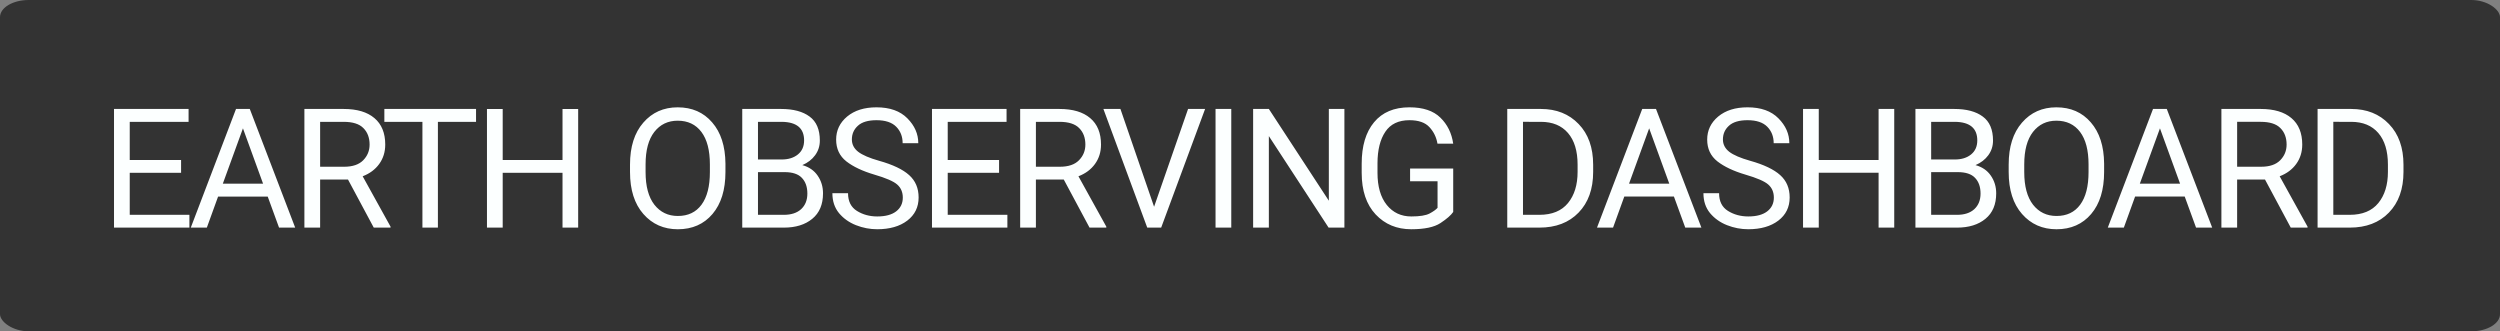 <?xml version="1.0" encoding="UTF-8" standalone="no"?>
<!-- Created with Inkscape (http://www.inkscape.org/) -->

<svg
   width="127.016mm"
   height="16.832mm"
   viewBox="0 0 127.016 16.832"
   version="1.1"
   id="svg1"
   inkscape:version="1.4.2 (2aeb623e1d, 2025-05-12)"
   sodipodi:docname="eodashboard.svg"
   xmlns:inkscape="http://www.inkscape.org/namespaces/inkscape"
   xmlns:sodipodi="http://sodipodi.sourceforge.net/DTD/sodipodi-0.dtd"
   xmlns="http://www.w3.org/2000/svg"
   xmlns:svg="http://www.w3.org/2000/svg">
  <rect x="0" y="0" width="127.016" height="16.832" fill="#808080" stroke="none"/>
  <sodipodi:namedview
     id="namedview1"
     pagecolor="#ffffff"
     bordercolor="#000000"
     borderopacity="0.25"
     inkscape:showpageshadow="2"
     inkscape:pageopacity="0.0"
     inkscape:pagecheckerboard="0"
     inkscape:deskcolor="#d1d1d1"
     inkscape:document-units="mm"
     inkscape:zoom="1.4449635"
     inkscape:cx="276.8236"
     inkscape:cy="50.866337"
     inkscape:window-width="1866"
     inkscape:window-height="1016"
     inkscape:window-x="54"
     inkscape:window-y="27"
     inkscape:window-maximized="1"
     inkscape:current-layer="layer1" />
  <defs
     id="defs1">
    <rect
       x="195.161"
       y="376.48"
       width="468.411"
       height="81.56"
       id="rect1" />
  </defs>
  <g
     inkscape:label="Layer 1"
     inkscape:groupmode="layer"
     id="layer1"
     transform="translate(-46.107,-123.855)">
    <rect
       style="fill:#333333;fill-opacity:1;stroke-width:1.351;stroke-miterlimit:6.5;-inkscape-stroke:none"
       id="rect2"
       width="127.016"
       height="16.832"
       x="46.107"
       y="123.855"
       rx="1.46"
       ry="0.871" />
    <path
       style="font-size:32px;line-height:1.7;font-family:Roboto;-inkscape-font-specification:Roboto;letter-spacing:-1.28px;white-space:pre;fill:#fcffff;stroke-width:6.792;stroke-miterlimit:6.5"
       d="m 197.801,413.301 v -22.75 h 14.297 v 2.469 h -11.281 v 7.312 h 9.844 v 2.453 h -9.844 v 8.062 h 11.438 v 2.453 z m 14.72,0 8.672,-22.75 h 2.641 l 8.703,22.75 h -3.094 l -2.172,-5.953 h -9.516 l -2.156,5.953 z m 6.141,-8.422 h 7.719 l -3.859,-10.609 z m 28.939,8.422 -4.938,-9.219 h -5.344 v 9.219 h -3.016 v -22.75 h 7.531 q 3.828,0 5.891,1.75 2.078,1.75 2.078,5.078 0,2.125 -1.156,3.719 -1.141,1.578 -3.172,2.359 l 5.344,9.656 v 0.188 z M 237.319,393.02 v 8.609 h 4.609 q 2.422,0 3.641,-1.234 1.234,-1.25 1.234,-3.016 0,-1.969 -1.188,-3.156 -1.172,-1.203 -3.781,-1.203 z m 12.314,0 v -2.469 h 17.578 v 2.469 h -7.312 v 20.281 h -2.969 v -20.281 z m 34.157,20.281 V 402.786 H 272.321 v 10.516 h -3.016 v -22.75 h 3.016 v 9.781 h 11.469 v -9.781 h 3 v 22.75 z m 31.237,-10.656 q 0,5.125 -2.484,8.047 -2.484,2.922 -6.641,2.922 -4.047,0 -6.609,-2.922 -2.562,-2.922 -2.562,-8.047 v -1.438 q 0,-5.109 2.547,-8.031 2.547,-2.938 6.594,-2.938 4.125,0 6.609,2.891 2.5,2.875 2.547,7.891 z m -2.984,-1.469 q 0,-4.062 -1.625,-6.219 -1.625,-2.156 -4.547,-2.156 -2.797,0 -4.484,2.156 -1.672,2.156 -1.672,6.219 v 1.469 q 0,4.094 1.688,6.266 1.703,2.156 4.5,2.156 2.938,0 4.531,-2.156 1.609,-2.172 1.609,-6.266 z m 21.689,5.562 q 0,3.188 -2.062,4.875 -2.047,1.688 -5.453,1.688 h -7.969 v -22.75 h 7.453 q 3.5,0 5.453,1.453 1.969,1.438 1.969,4.609 0,1.578 -0.906,2.812 -0.891,1.219 -2.453,1.891 1.922,0.531 2.938,2.016 1.031,1.484 1.031,3.406 z m -12.469,-13.719 v 7.219 h 4.531 q 1.938,0 3.125,-0.969 1.188,-0.969 1.188,-2.688 0,-3.484 -4.219,-3.562 z m 9.469,13.75 q 0,-1.906 -1.047,-3 -1.031,-1.109 -3.328,-1.109 h -5.094 v 8.188 h 4.953 q 2.141,0 3.328,-1.094 1.188,-1.109 1.188,-2.984 z m 18.298,0.781 q 0,-1.562 -1.062,-2.5 -1.047,-0.938 -4.422,-1.922 -3.375,-1 -5.344,-2.531 -1.953,-1.547 -1.953,-4.172 0,-2.656 2.109,-4.422 2.125,-1.766 5.625,-1.766 3.844,0 5.922,2.109 2.094,2.109 2.094,4.766 h -3 q 0,-1.906 -1.234,-3.156 -1.234,-1.25 -3.781,-1.25 -2.406,0 -3.562,1.062 -1.156,1.047 -1.156,2.625 0,1.422 1.219,2.375 1.234,0.938 4,1.719 3.953,1.109 5.766,2.75 1.812,1.625 1.812,4.281 0,2.781 -2.172,4.438 -2.172,1.656 -5.766,1.656 -2.094,0 -4.078,-0.781 -1.969,-0.781 -3.25,-2.312 -1.266,-1.547 -1.266,-3.812 h 3 q 0,2.328 1.703,3.391 1.703,1.062 3.891,1.062 2.359,0 3.625,-0.969 1.281,-0.984 1.281,-2.641 z m 5.595,5.75 v -22.75 h 14.297 v 2.469 h -11.281 v 7.312 h 9.844 v 2.453 h -9.844 v 8.062 h 11.438 v 2.453 z m 30.204,0 -4.938,-9.219 h -5.344 v 9.219 h -3.016 v -22.75 h 7.531 q 3.828,0 5.891,1.75 2.078,1.75 2.078,5.078 0,2.125 -1.156,3.719 -1.141,1.578 -3.172,2.359 l 5.344,9.656 v 0.188 z m -10.281,-20.281 v 8.609 h 4.609 q 2.422,0 3.641,-1.234 1.234,-1.25 1.234,-3.016 0,-1.969 -1.188,-3.156 -1.172,-1.203 -3.781,-1.203 z m 32.439,-2.469 -8.422,22.75 h -2.672 l -8.406,-22.75 h 3.266 l 6.453,18.75 6.516,-18.75 z m 5.017,0 v 22.75 h -3.016 v -22.75 z m 21.689,0 v 22.75 h -3.031 l -11.453,-17.547 v 17.547 h -3.016 v -22.75 h 3.016 l 11.5,17.594 v -17.594 z m 20.861,11.422 v 8.328 q -0.641,0.938 -2.438,2.125 -1.797,1.188 -5.609,1.188 -4.156,0 -6.828,-2.844 -2.672,-2.859 -2.672,-7.969 v -1.766 q 0,-5.078 2.375,-7.938 2.375,-2.859 6.781,-2.859 3.906,0 5.922,1.969 2.031,1.969 2.469,5 h -3.016 q -0.312,-1.844 -1.547,-3.172 -1.219,-1.328 -3.828,-1.328 -3.141,0 -4.625,2.219 -1.484,2.203 -1.5,6 v 1.875 q 0,3.938 1.781,6.156 1.781,2.203 4.703,2.203 2.422,0 3.5,-0.562 1.078,-0.578 1.531,-1.094 v -5.094 h -5.266 v -2.438 z m 10.362,11.328 v -22.75 h 6.438 q 4.484,0 7.25,2.891 2.781,2.875 2.781,7.812 v 1.359 q 0,4.938 -2.797,7.812 -2.781,2.875 -7.516,2.875 z m 3.016,-20.281 v 17.828 h 3.141 q 3.641,0 5.484,-2.25 1.844,-2.25 1.844,-5.984 v -1.391 q 0,-3.922 -1.844,-6.062 -1.844,-2.141 -5.203,-2.141 z m 14.189,20.281 8.672,-22.75 h 2.641 l 8.703,22.75 h -3.094 l -2.172,-5.953 h -9.516 l -2.156,5.953 z m 6.141,-8.422 h 7.719 l -3.859,-10.609 z m 27.767,2.672 q 0,-1.562 -1.062,-2.5 -1.047,-0.938 -4.422,-1.922 -3.375,-1 -5.344,-2.531 -1.953,-1.547 -1.953,-4.172 0,-2.656 2.109,-4.422 2.125,-1.766 5.625,-1.766 3.844,0 5.922,2.109 2.094,2.109 2.094,4.766 h -3 q 0,-1.906 -1.234,-3.156 -1.234,-1.25 -3.781,-1.25 -2.406,0 -3.562,1.062 -1.156,1.047 -1.156,2.625 0,1.422 1.219,2.375 1.234,0.938 4,1.719 3.953,1.109 5.766,2.75 1.812,1.625 1.812,4.281 0,2.781 -2.172,4.438 -2.172,1.656 -5.766,1.656 -2.094,0 -4.078,-0.781 -1.969,-0.781 -3.25,-2.312 -1.266,-1.547 -1.266,-3.812 h 3 q 0,2.328 1.703,3.391 1.703,1.062 3.891,1.062 2.359,0 3.625,-0.969 1.281,-0.984 1.281,-2.641 z m 20.079,5.75 v -10.516 h -11.469 v 10.516 h -3.016 v -22.75 h 3.016 v 9.781 h 11.469 v -9.781 h 3 v 22.75 z m 22.548,-6.562 q 0,3.188 -2.062,4.875 -2.047,1.688 -5.453,1.688 h -7.969 v -22.75 h 7.453 q 3.5,0 5.453,1.453 1.969,1.438 1.969,4.609 0,1.578 -0.906,2.812 -0.891,1.219 -2.453,1.891 1.922,0.531 2.938,2.016 1.031,1.484 1.031,3.406 z m -12.469,-13.719 v 7.219 h 4.531 q 1.938,0 3.125,-0.969 1.188,-0.969 1.188,-2.688 0,-3.484 -4.219,-3.562 z m 9.469,13.75 q 0,-1.906 -1.047,-3 -1.031,-1.109 -3.328,-1.109 h -5.094 v 8.188 h 4.953 q 2.141,0 3.328,-1.094 1.188,-1.109 1.188,-2.984 z m 23.689,-4.125 q 0,5.125 -2.484,8.047 -2.484,2.922 -6.641,2.922 -4.047,0 -6.609,-2.922 -2.562,-2.922 -2.562,-8.047 v -1.438 q 0,-5.109 2.547,-8.031 2.547,-2.938 6.594,-2.938 4.125,0 6.609,2.891 2.5,2.875 2.547,7.891 z m -2.984,-1.469 q 0,-4.062 -1.625,-6.219 -1.625,-2.156 -4.547,-2.156 -2.797,0 -4.484,2.156 -1.672,2.156 -1.672,6.219 v 1.469 q 0,4.094 1.688,6.266 1.703,2.156 4.5,2.156 2.938,0 4.531,-2.156 1.609,-2.172 1.609,-6.266 z m 3.689,12.125 8.672,-22.75 h 2.641 l 8.703,22.75 h -3.094 l -2.172,-5.953 h -9.516 l -2.156,5.953 z m 6.141,-8.422 h 7.719 l -3.859,-10.609 z m 28.939,8.422 -4.938,-9.219 h -5.344 v 9.219 h -3.016 v -22.75 h 7.531 q 3.828,0 5.891,1.75 2.078,1.75 2.078,5.078 0,2.125 -1.156,3.719 -1.141,1.578 -3.172,2.359 l 5.344,9.656 v 0.188 z m -10.281,-20.281 v 8.609 h 4.609 q 2.422,0 3.641,-1.234 1.234,-1.25 1.234,-3.016 0,-1.969 -1.188,-3.156 -1.172,-1.203 -3.781,-1.203 z m 15.423,20.281 v -22.75 h 6.438 q 4.484,0 7.25,2.891 2.781,2.875 2.781,7.812 v 1.359 q 0,4.938 -2.797,7.812 -2.781,2.875 -7.516,2.875 z m 3.016,-20.281 v 17.828 h 3.141 q 3.641,0 5.484,-2.25 1.844,-2.25 1.844,-5.984 v -1.391 q 0,-3.922 -1.844,-6.062 -1.844,-2.141 -5.203,-2.141 z"
       id="text1"
       transform="matrix(0.265,0,0,0.265,-0.518,25.895)"
       aria-label="EARTH OBSERVING DASHBOARD" />
  </g>
</svg>
